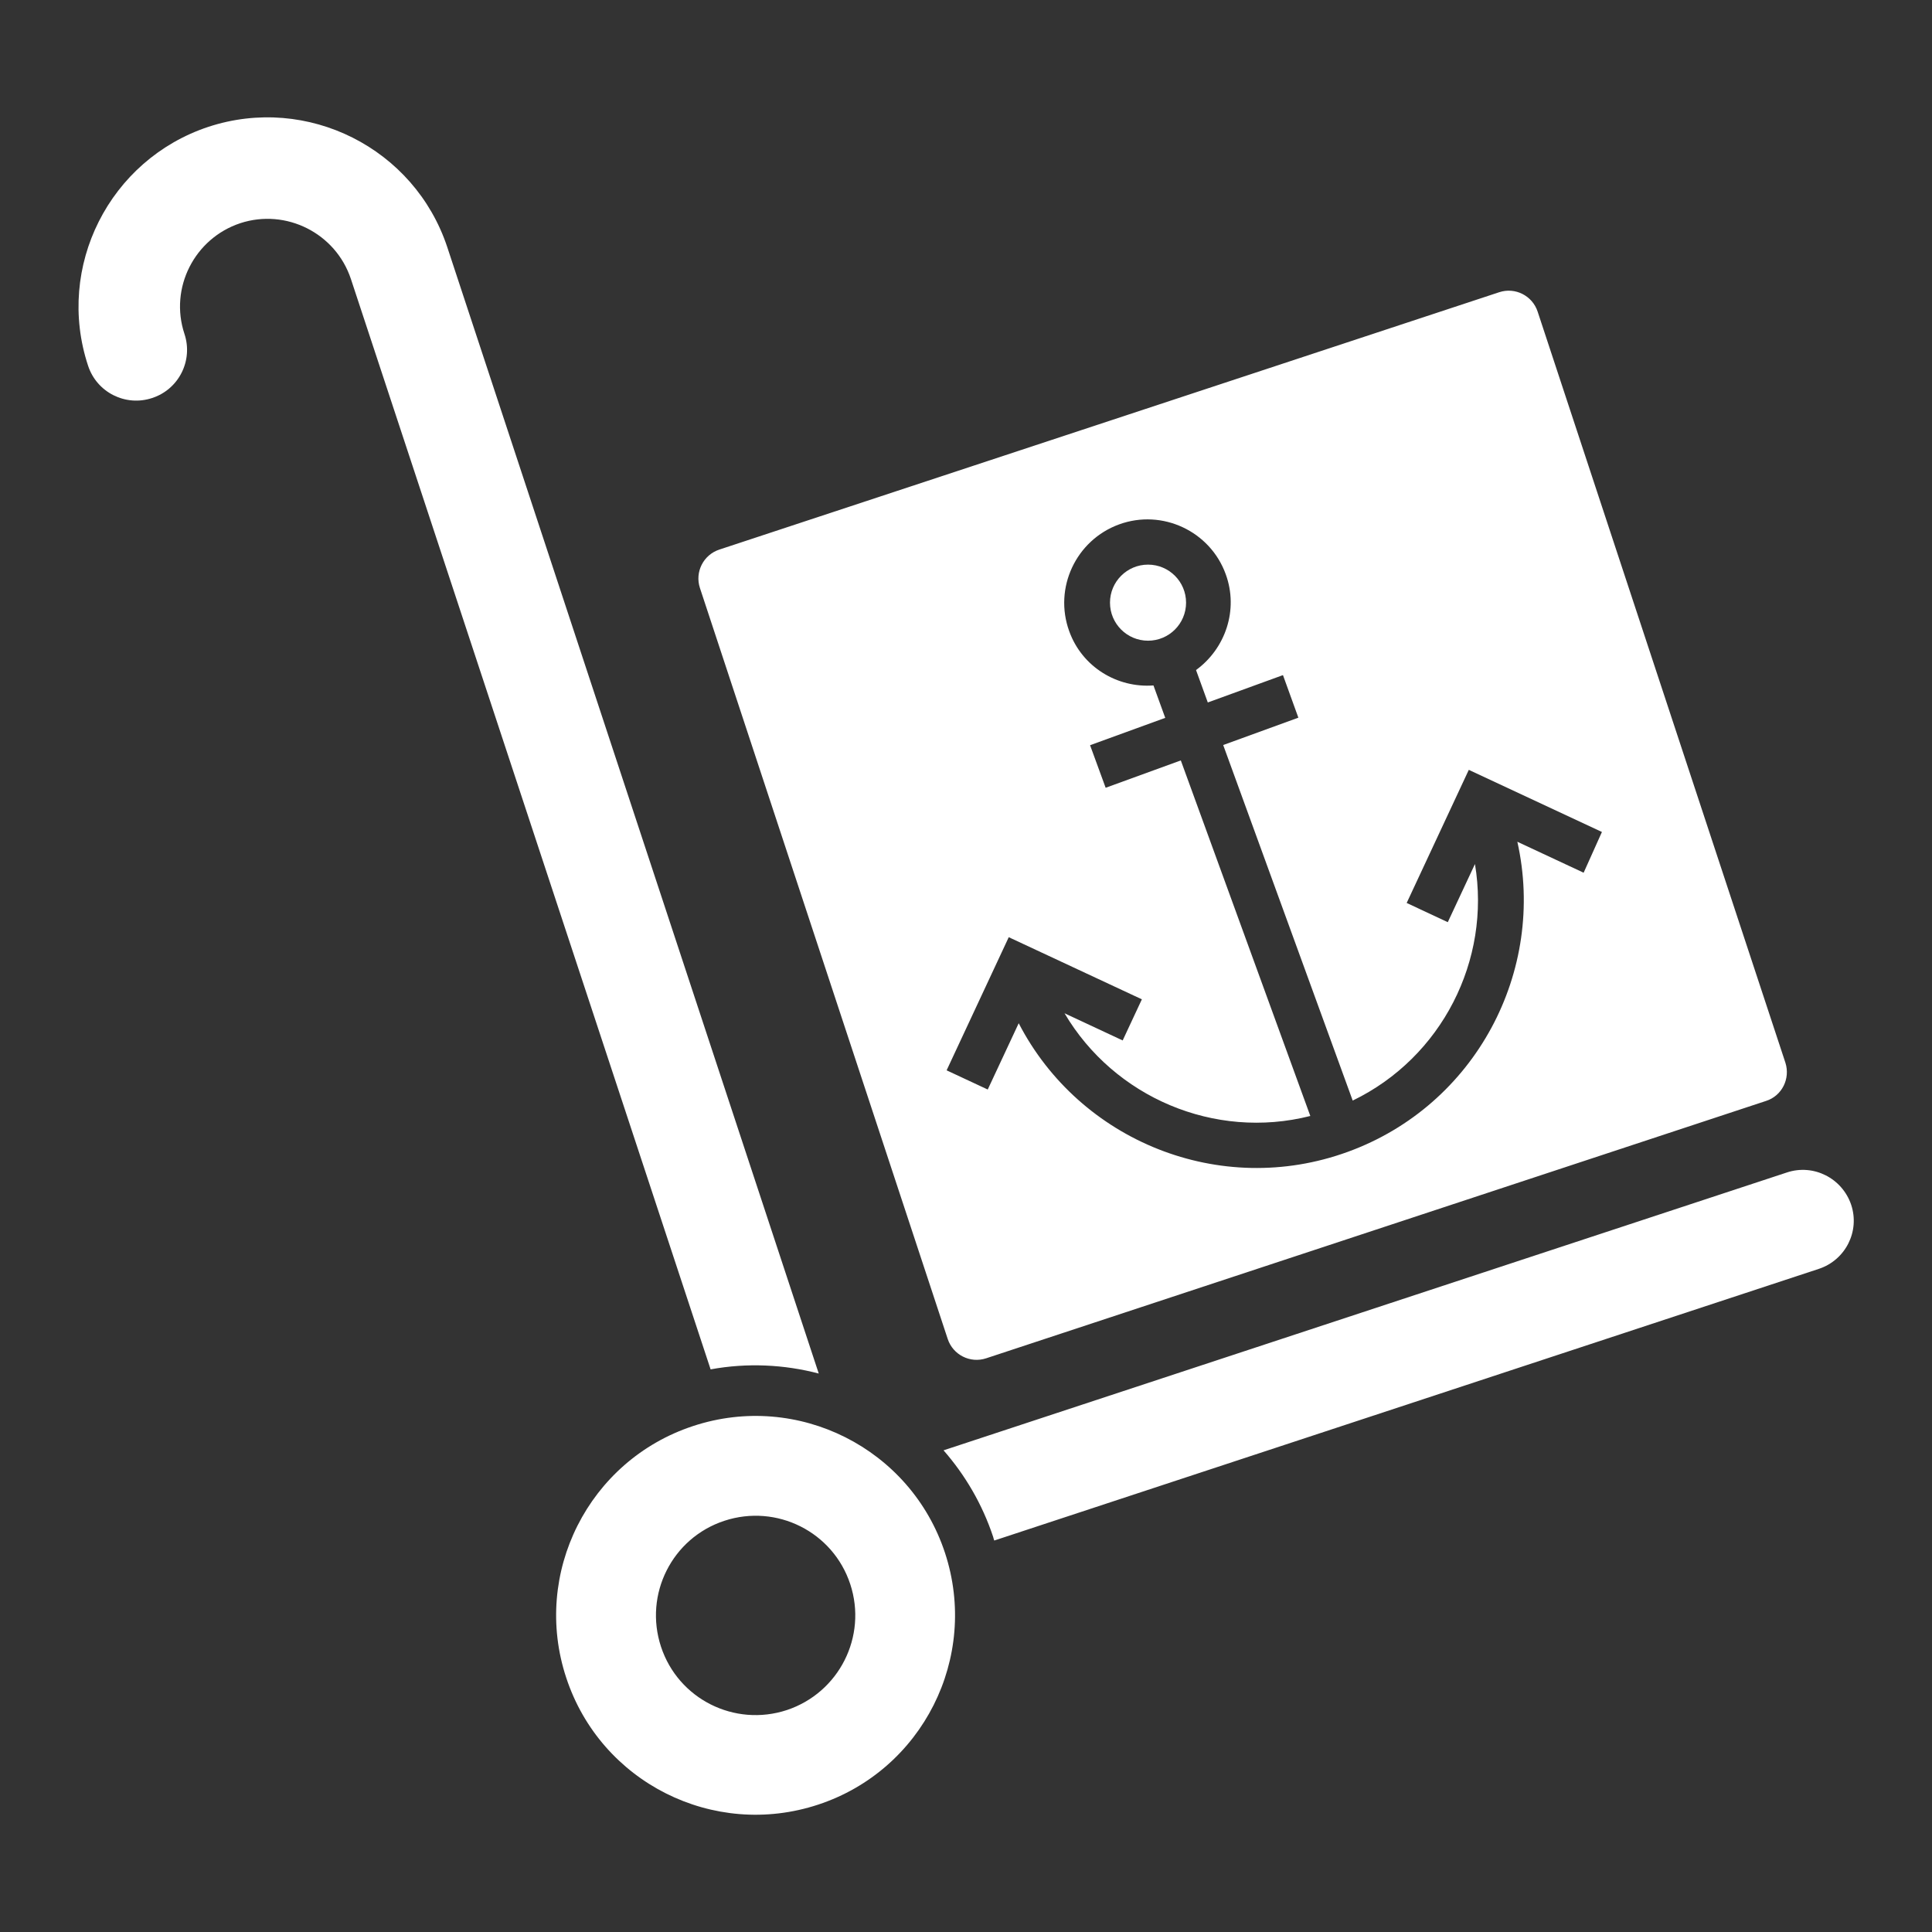 <?xml version="1.0" standalone="no"?><!DOCTYPE svg PUBLIC "-//W3C//DTD SVG 1.1//EN" "http://www.w3.org/Graphics/SVG/1.1/DTD/svg11.dtd"><svg t="1680789718140" class="icon" viewBox="0 0 1024 1024" version="1.1" xmlns="http://www.w3.org/2000/svg" p-id="2289" width="60" height="60" xmlns:xlink="http://www.w3.org/1999/xlink"><rect x="0" y="0" width="1024" height="1024" fill="#333333" stroke="none"/><path d="M46.688 193.856C29.312 141.344 58.016 84.608 110.432 67.232c52.512-17.28 109.248 11.328 126.624 63.744L433.952 728c-18.336-4.8-37.92-5.76-57.312-2.208l-190.656-577.92c-8.064-24.288-34.368-37.536-58.656-29.568C103.04 126.368 89.696 152.672 97.76 176.96c4.704 14.112-2.976 29.376-17.088 33.984-14.112 4.704-29.376-2.976-33.984-17.088zM947.072 621.44L500.096 768.704c11.424 13.056 20.544 28.512 26.304 45.888 0.192 0.672 0.288 1.248 0.576 1.92l437.088-144c14.112-4.704 21.792-19.872 17.088-33.984-4.8-14.112-19.968-21.792-34.08-17.088zM500.864 823.04c-18.24-55.392-78.048-85.536-133.536-67.2-55.392 18.24-85.536 78.048-67.2 133.44 18.24 55.392 78.048 85.536 133.536 67.2 55.296-18.24 85.44-77.952 67.2-133.44z m-83.808 83.328c-27.744 9.12-57.6-5.856-66.72-33.6s5.856-57.6 33.6-66.72 57.6 5.856 66.72 33.6-5.952 57.504-33.6 66.72zM946.304 563.264L814.976 165.152c-2.784-8.448-11.904-13.056-20.352-10.272L381.248 291.296c-8.448 2.784-13.056 11.904-10.272 20.352l131.328 398.016c2.784 8.448 11.904 13.056 20.352 10.272l413.376-136.416c8.448-2.688 12.96-11.808 10.272-20.256zM839.36 462.56l-35.136-16.416c15.36 68.544-22.08 139.68-89.856 164.352-67.68 24.672-142.176-5.76-174.432-68.16L523.52 577.472l-21.792-10.176 32.928-70.56 70.56 32.928-10.176 21.792-30.816-14.4c26.304 44.544 79.488 67.296 130.272 54.432l-68.64-188.448-39.84 14.496-8.256-22.56L617.6 380.48l-6.24-17.184c-19.2 1.44-37.824-9.792-44.64-28.704-8.352-22.944 3.552-48.288 26.4-56.64 22.848-8.352 48.288 3.552 56.544 26.4 6.912 18.912-0.192 39.456-15.744 50.784l6.24 17.184 39.84-14.496 8.16 22.56L648.32 394.88l68.64 188.448c47.232-22.848 73.344-74.4 64.8-125.376l-14.4 30.816-21.792-10.176 32.928-70.56 70.56 32.928-9.696 21.6z" p-id="2290" fill="#ffffff"></path><path d="M588.32 319.424c0 11.136 9.024 20.16 20.16 20.16s20.16-9.024 20.16-20.16-9.024-20.16-20.16-20.16-20.16 9.024-20.16 20.16z" p-id="2291" fill="#ffffff"></path></svg>